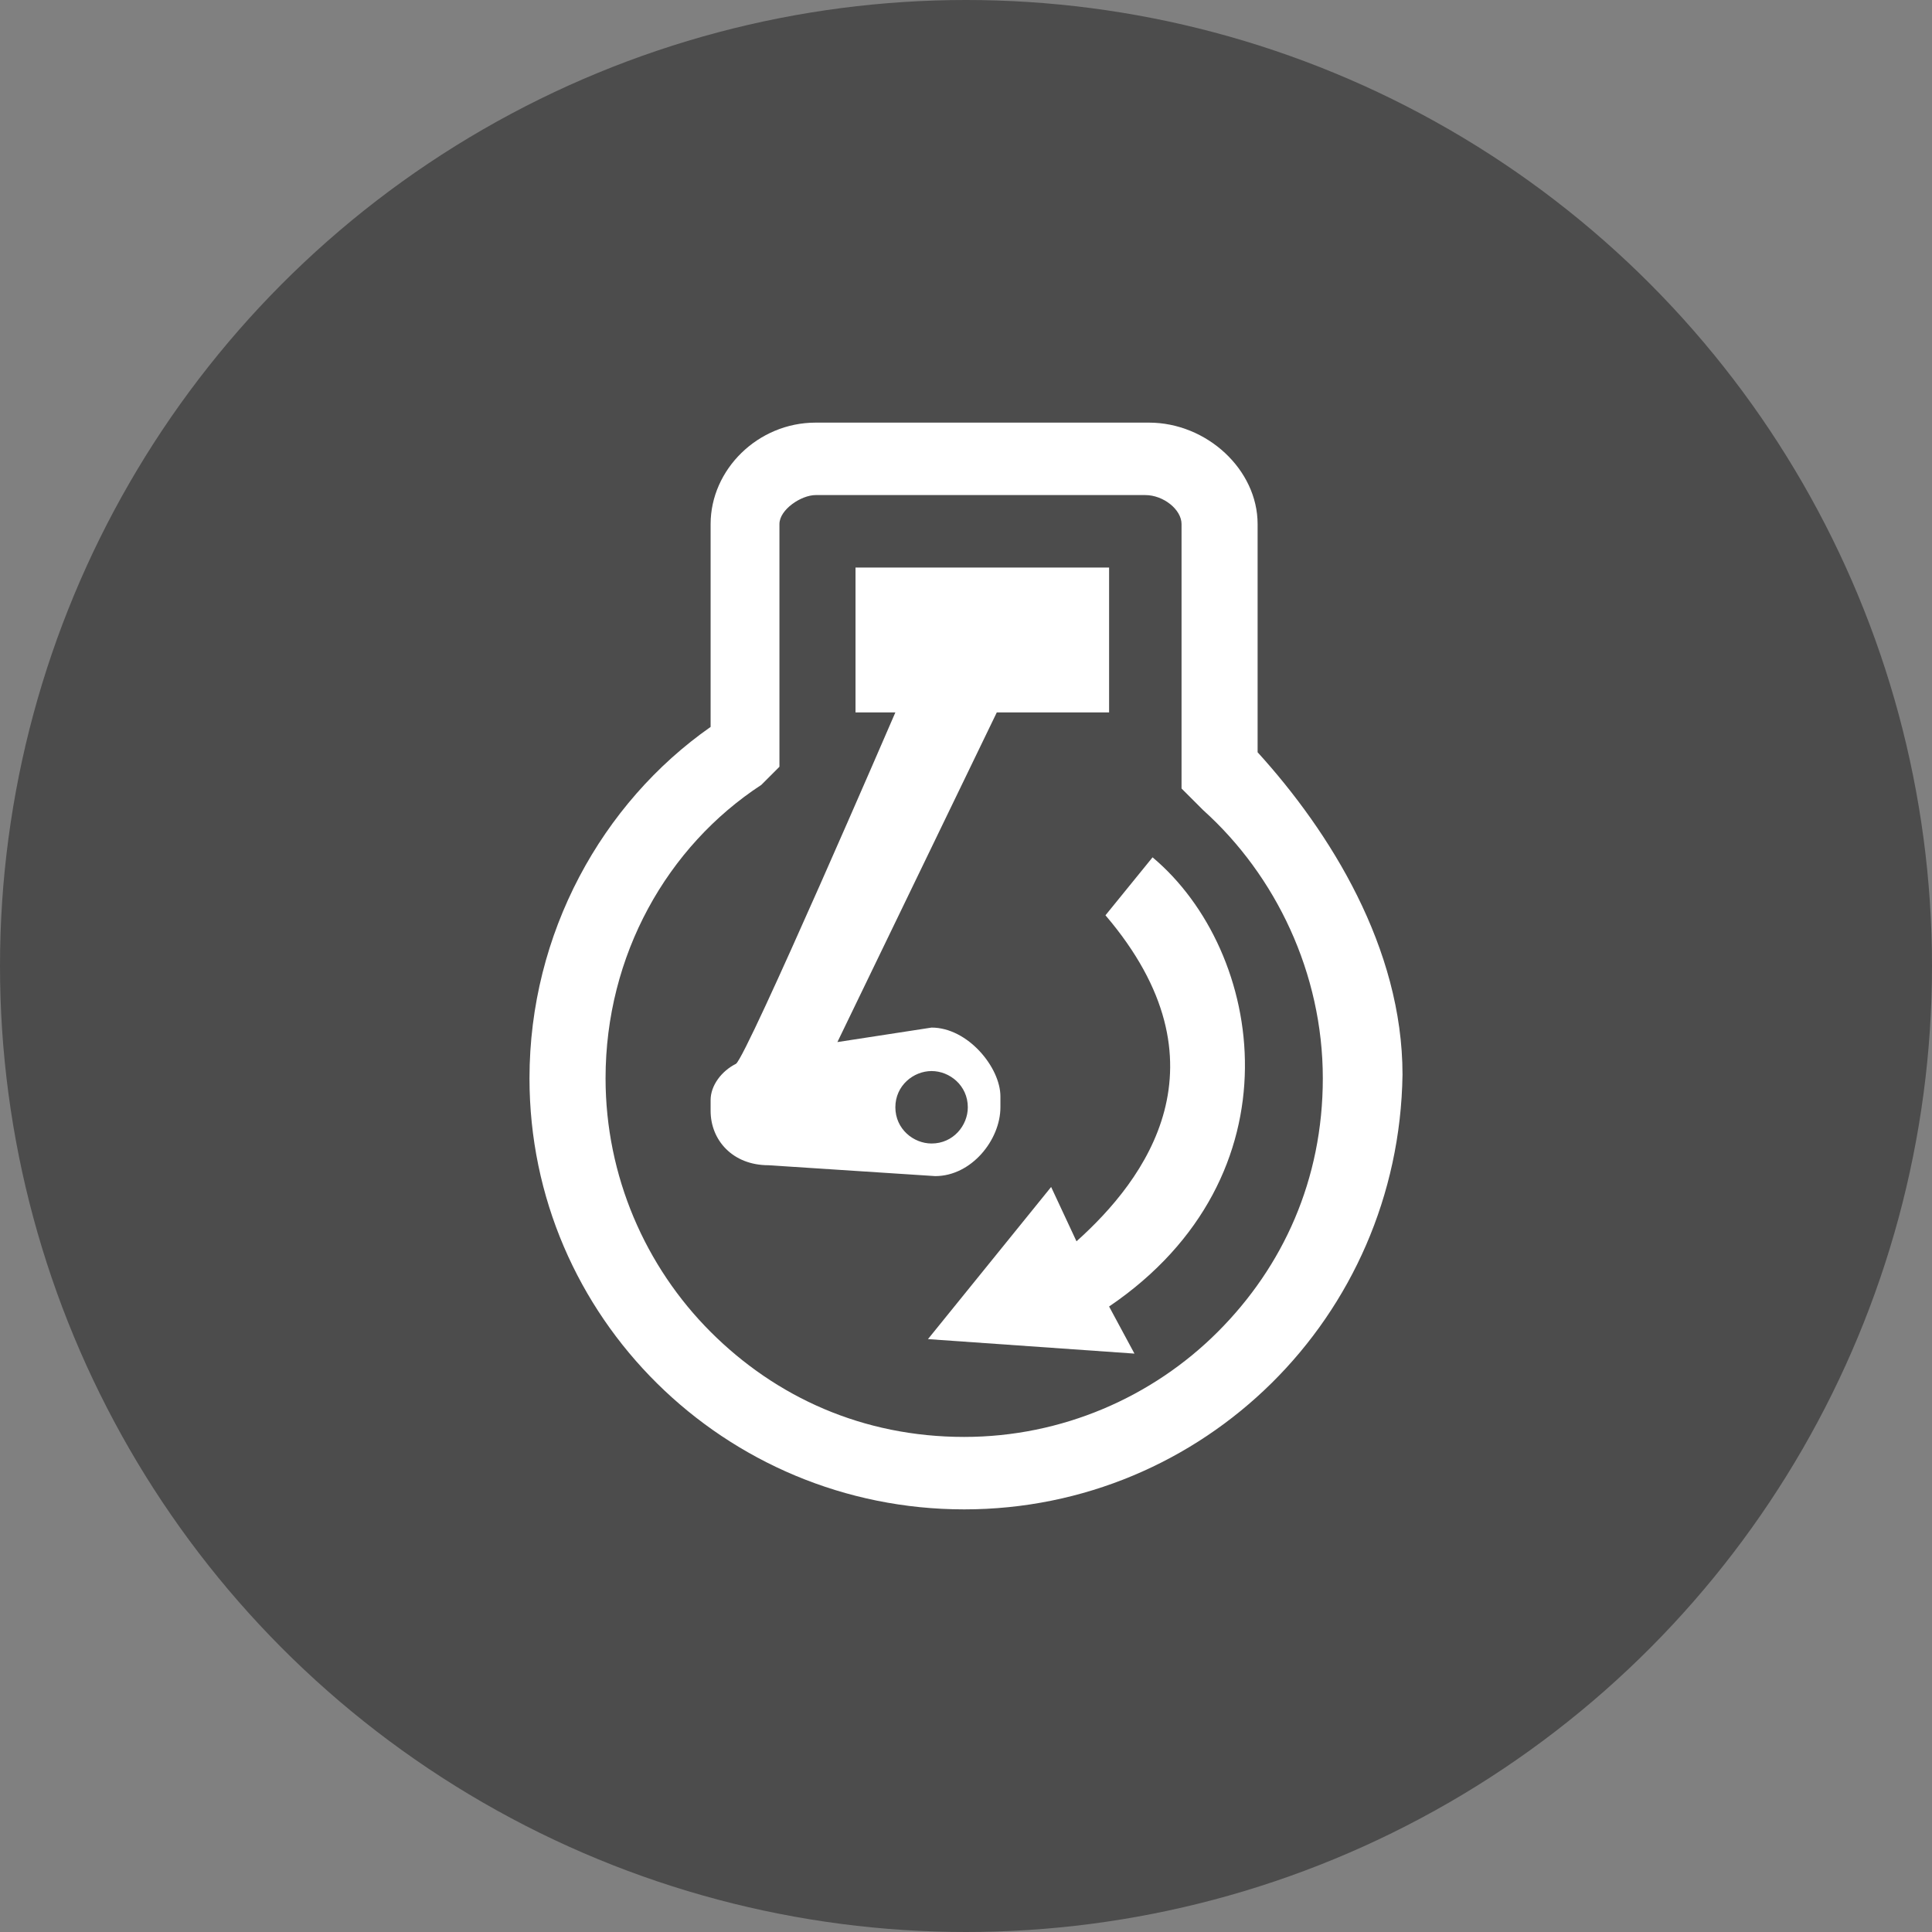 <?xml version="1.0" encoding="UTF-8"?><svg xmlns="http://www.w3.org/2000/svg" viewBox="0 0 128 128"><rect x="0" y="0" width="128" height="128" fill="#808080" stroke="none"/><defs><style>.d{fill:#fff;}.e{fill:#4c4c4c;}</style></defs><g id="a"><circle class="e" cx="64" cy="64" r="64"/></g><g id="b"><g id="c"><path class="d" d="M35.08,71.44c0-9.6,4.8-18.24,12-23.28h0v-13.44c0-3.6,3.12-6.72,6.96-6.72h22.08c3.84,0,7.2,3.12,7.2,6.72h0v15.12c4.8,5.28,9.6,12.96,9.6,21.36h0c-.24,16.08-13.2,28.8-29.04,28.8h0c-15.84,0-28.8-12.72-28.8-28.56h0Zm5.04,0c0,6.48,2.64,12.48,6.96,16.8h0c4.32,4.32,10.08,6.96,16.8,6.96h0c6.48,0,12.48-2.64,16.8-6.96h0c4.32-4.32,6.96-10.08,6.96-16.8h0c0-6.96-3.12-13.44-7.92-17.76h0l-1.44-1.44v-17.52c0-.96-1.2-1.92-2.4-1.92h-21.84c-.96,0-2.4,.96-2.4,1.92h0v16.08l-1.2,1.2c-6.24,4.08-10.32,11.28-10.32,19.44h0Z"/><path class="d" d="M73.24,60.64l3.12-3.84c7.44,6.24,9.84,21.12-2.88,29.76l1.68,3.12-13.68-.96,8.16-10.08,1.68,3.6c4.56-4.08,10.32-11.76,1.92-21.6Z"/><path class="d" d="M56.68,37.6v9.6h2.64s-9.84,22.8-10.56,23.28c-.96,.48-1.68,1.44-1.68,2.4v.72c0,1.92,1.44,3.6,3.84,3.6l11.04,.72c2.4,0,4.32-2.4,4.32-4.56v-.72c0-1.92-2.16-4.56-4.56-4.56l-6.24,.96,10.56-21.84h7.44v-9.6h-16.8Zm5.04,33.36c1.2,0,2.4,.96,2.4,2.4,0,1.2-.96,2.4-2.4,2.4-1.2,0-2.4-.96-2.4-2.4s1.2-2.4,2.4-2.4Z"/></g></g></svg>